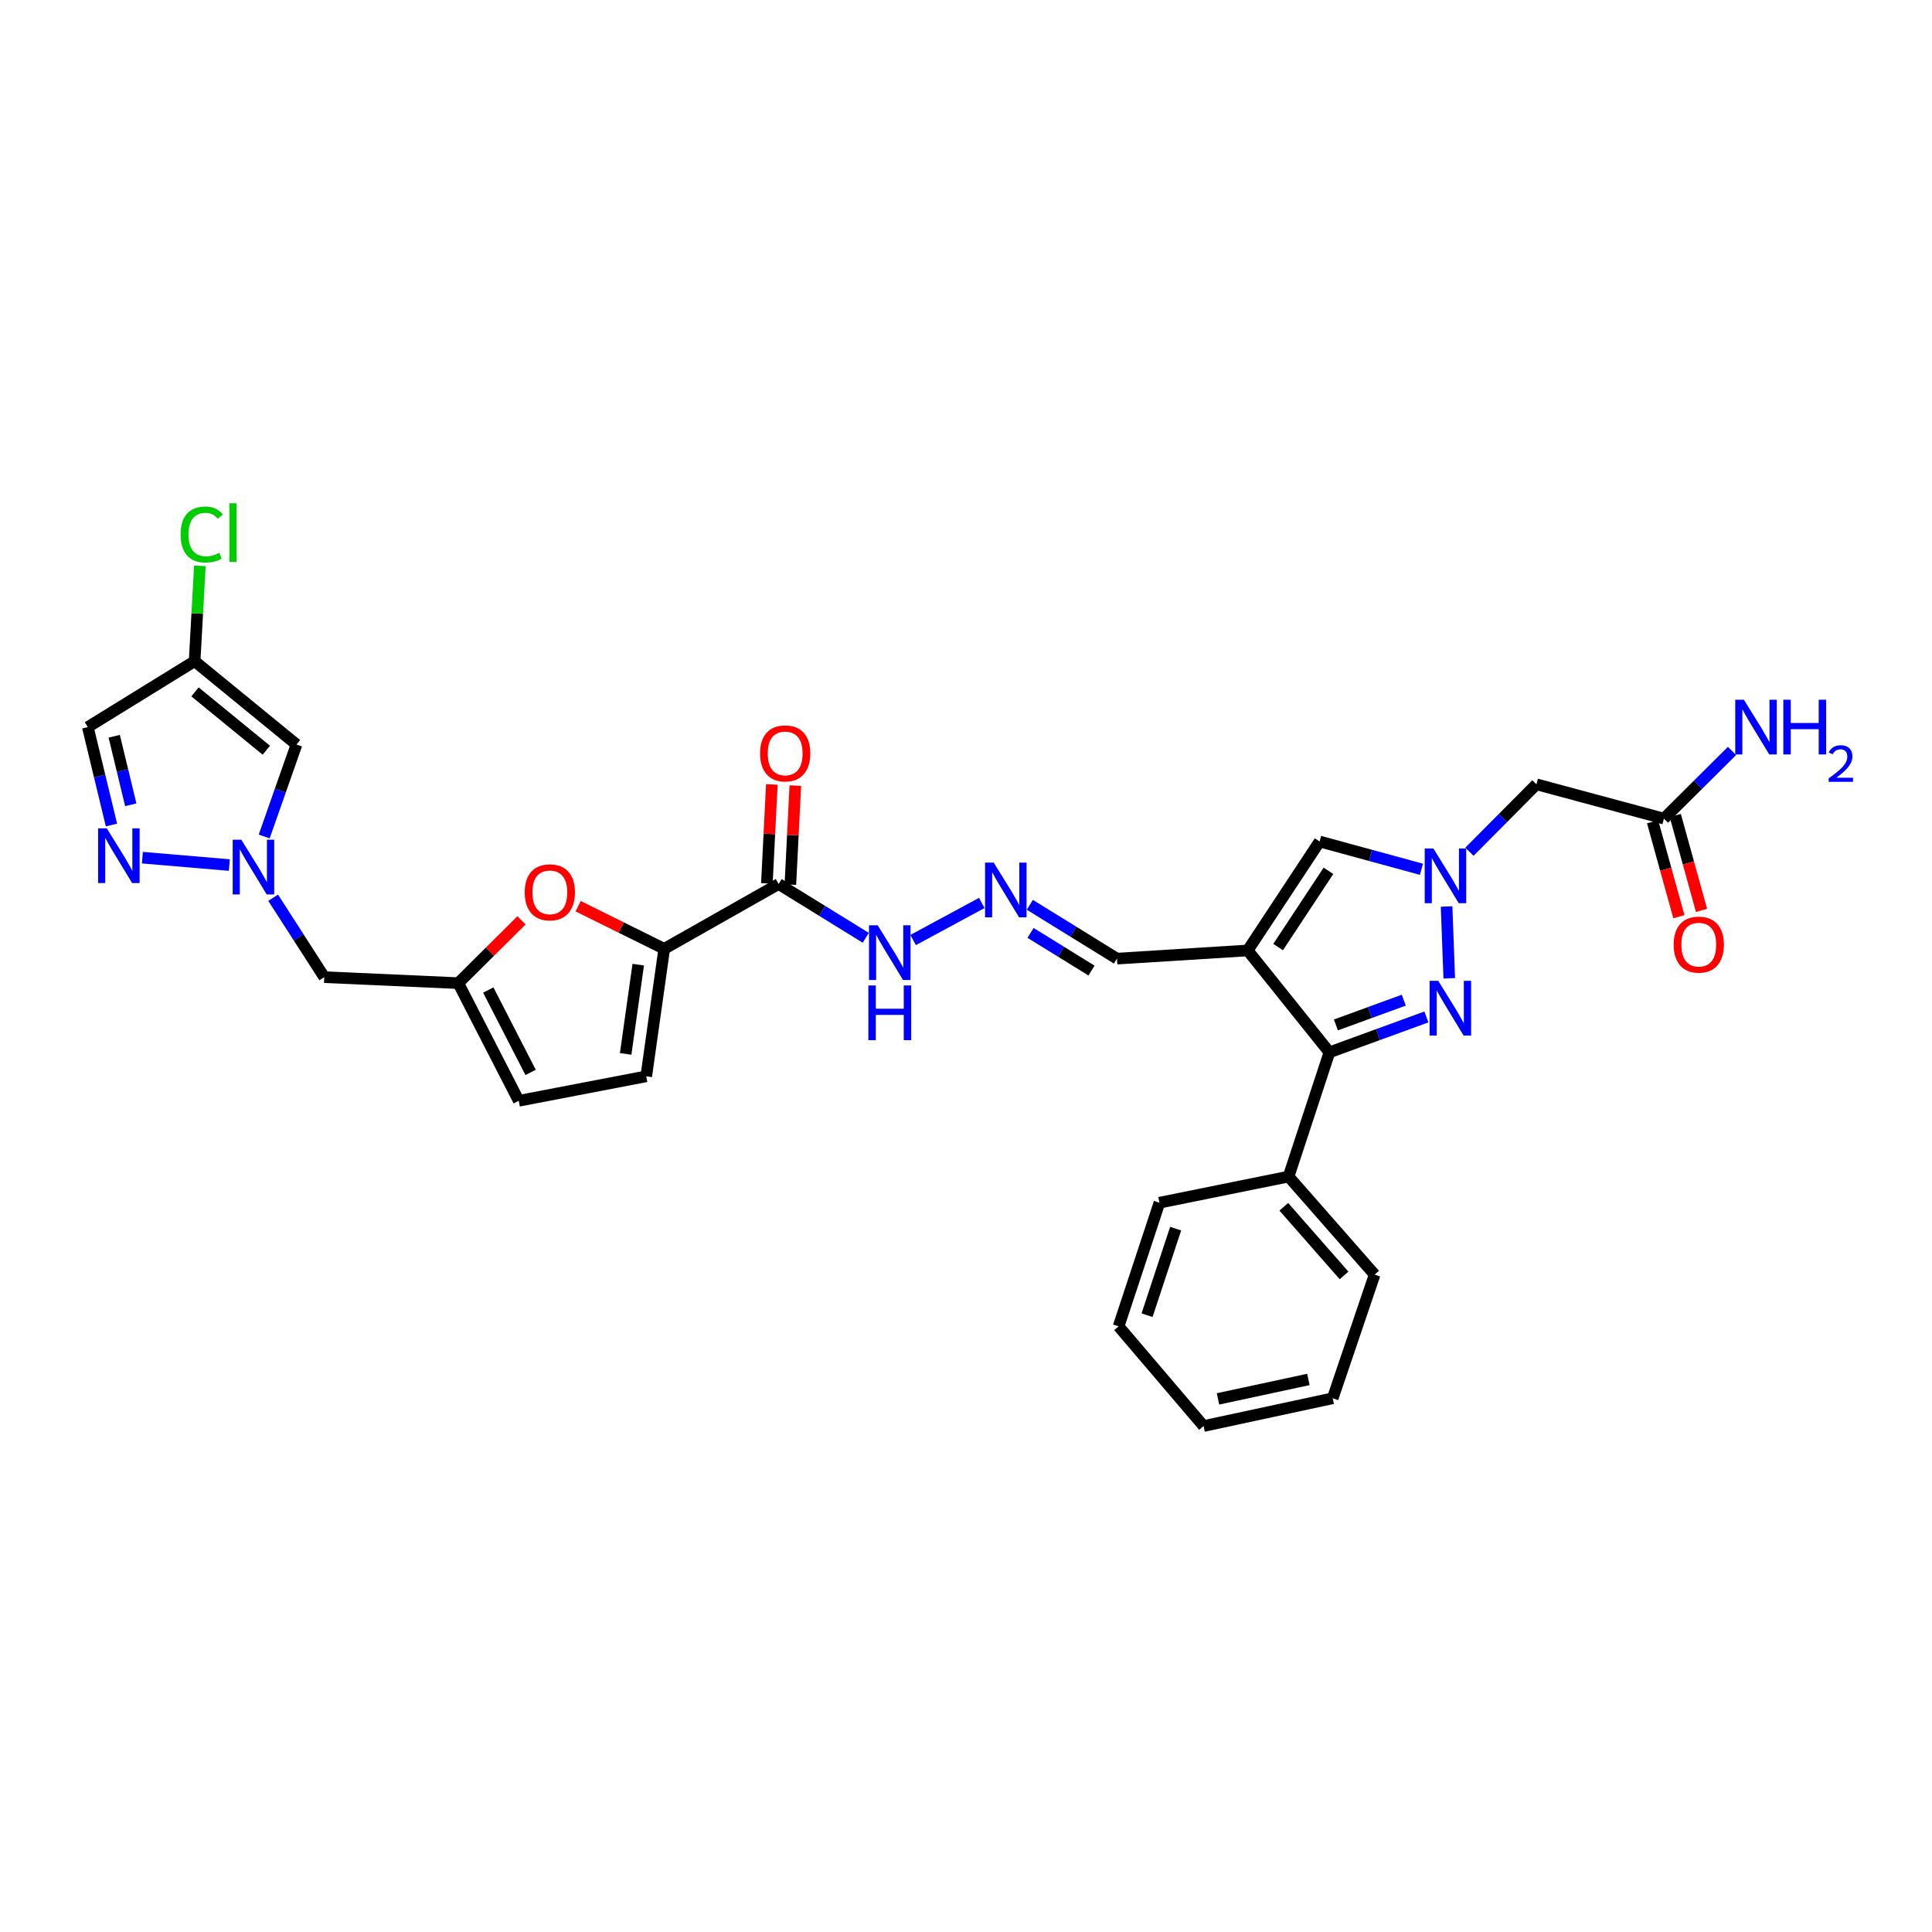 <?xml version='1.0' encoding='iso-8859-1'?>
<svg version='1.1' baseProfile='full'
              xmlns='http://www.w3.org/2000/svg'
                      xmlns:rdkit='http://www.rdkit.org/xml'
                      xmlns:xlink='http://www.w3.org/1999/xlink'
                  xml:space='preserve'
width='1000px' height='1000px' viewBox='0 0 1000 1000'>
<!-- END OF HEADER -->
<rect style='opacity:1.0;fill:#FFFFFF;stroke:none' width='1000' height='1000' x='0' y='0'> </rect>
<path class='bond-2' d='M 645.808,491.952 L 688.1,544.687' style='fill:none;fill-rule:evenodd;stroke:#000000;stroke-width:6px;stroke-linecap:butt;stroke-linejoin:miter;stroke-opacity:1' />
<path class='bond-5' d='M 645.808,491.952 L 683.027,435.557' style='fill:none;fill-rule:evenodd;stroke:#000000;stroke-width:6px;stroke-linecap:butt;stroke-linejoin:miter;stroke-opacity:1' />
<path class='bond-5' d='M 661.551,490.199 L 687.605,450.723' style='fill:none;fill-rule:evenodd;stroke:#000000;stroke-width:6px;stroke-linecap:butt;stroke-linejoin:miter;stroke-opacity:1' />
<path class='bond-19' d='M 645.808,491.952 L 578.132,496.186' style='fill:none;fill-rule:evenodd;stroke:#000000;stroke-width:6px;stroke-linecap:butt;stroke-linejoin:miter;stroke-opacity:1' />
<path class='bond-0' d='M 735.739,449.935 L 709.383,442.746' style='fill:none;fill-rule:evenodd;stroke:#0000FF;stroke-width:6px;stroke-linecap:butt;stroke-linejoin:miter;stroke-opacity:1' />
<path class='bond-0' d='M 709.383,442.746 L 683.027,435.557' style='fill:none;fill-rule:evenodd;stroke:#000000;stroke-width:6px;stroke-linecap:butt;stroke-linejoin:miter;stroke-opacity:1' />
<path class='bond-12' d='M 760.577,440.844 L 777.919,423.402' style='fill:none;fill-rule:evenodd;stroke:#0000FF;stroke-width:6px;stroke-linecap:butt;stroke-linejoin:miter;stroke-opacity:1' />
<path class='bond-12' d='M 777.919,423.402 L 795.262,405.96' style='fill:none;fill-rule:evenodd;stroke:#000000;stroke-width:6px;stroke-linecap:butt;stroke-linejoin:miter;stroke-opacity:1' />
<path class='bond-31' d='M 748.755,469.199 L 750.131,506.37' style='fill:none;fill-rule:evenodd;stroke:#0000FF;stroke-width:6px;stroke-linecap:butt;stroke-linejoin:miter;stroke-opacity:1' />
<path class='bond-1' d='M 738.297,526.373 L 713.199,535.53' style='fill:none;fill-rule:evenodd;stroke:#0000FF;stroke-width:6px;stroke-linecap:butt;stroke-linejoin:miter;stroke-opacity:1' />
<path class='bond-1' d='M 713.199,535.53 L 688.1,544.687' style='fill:none;fill-rule:evenodd;stroke:#000000;stroke-width:6px;stroke-linecap:butt;stroke-linejoin:miter;stroke-opacity:1' />
<path class='bond-1' d='M 726.595,517.683 L 709.026,524.093' style='fill:none;fill-rule:evenodd;stroke:#0000FF;stroke-width:6px;stroke-linecap:butt;stroke-linejoin:miter;stroke-opacity:1' />
<path class='bond-1' d='M 709.026,524.093 L 691.457,530.503' style='fill:none;fill-rule:evenodd;stroke:#000000;stroke-width:6px;stroke-linecap:butt;stroke-linejoin:miter;stroke-opacity:1' />
<path class='bond-21' d='M 688.1,544.687 L 666.964,608.988' style='fill:none;fill-rule:evenodd;stroke:#000000;stroke-width:6px;stroke-linecap:butt;stroke-linejoin:miter;stroke-opacity:1' />
<path class='bond-3' d='M 141.382,464.661 L 154.608,485.218' style='fill:none;fill-rule:evenodd;stroke:#0000FF;stroke-width:6px;stroke-linecap:butt;stroke-linejoin:miter;stroke-opacity:1' />
<path class='bond-3' d='M 154.608,485.218 L 167.834,505.776' style='fill:none;fill-rule:evenodd;stroke:#000000;stroke-width:6px;stroke-linecap:butt;stroke-linejoin:miter;stroke-opacity:1' />
<path class='bond-6' d='M 118.695,447.747 L 73.699,443.929' style='fill:none;fill-rule:evenodd;stroke:#0000FF;stroke-width:6px;stroke-linecap:butt;stroke-linejoin:miter;stroke-opacity:1' />
<path class='bond-9' d='M 136.748,432.966 L 145.108,409.169' style='fill:none;fill-rule:evenodd;stroke:#0000FF;stroke-width:6px;stroke-linecap:butt;stroke-linejoin:miter;stroke-opacity:1' />
<path class='bond-9' d='M 145.108,409.169 L 153.468,385.372' style='fill:none;fill-rule:evenodd;stroke:#000000;stroke-width:6px;stroke-linecap:butt;stroke-linejoin:miter;stroke-opacity:1' />
<path class='bond-4' d='M 343.802,491.113 L 403.016,457.559' style='fill:none;fill-rule:evenodd;stroke:#000000;stroke-width:6px;stroke-linecap:butt;stroke-linejoin:miter;stroke-opacity:1' />
<path class='bond-8' d='M 343.802,491.113 L 321.523,480.078' style='fill:none;fill-rule:evenodd;stroke:#000000;stroke-width:6px;stroke-linecap:butt;stroke-linejoin:miter;stroke-opacity:1' />
<path class='bond-8' d='M 321.523,480.078 L 299.245,469.044' style='fill:none;fill-rule:evenodd;stroke:#FF0000;stroke-width:6px;stroke-linecap:butt;stroke-linejoin:miter;stroke-opacity:1' />
<path class='bond-13' d='M 343.802,491.113 L 334.495,557.098' style='fill:none;fill-rule:evenodd;stroke:#000000;stroke-width:6px;stroke-linecap:butt;stroke-linejoin:miter;stroke-opacity:1' />
<path class='bond-13' d='M 330.35,499.311 L 323.836,545.5' style='fill:none;fill-rule:evenodd;stroke:#000000;stroke-width:6px;stroke-linecap:butt;stroke-linejoin:miter;stroke-opacity:1' />
<path class='bond-14' d='M 57.692,427.024 L 51.573,401.683' style='fill:none;fill-rule:evenodd;stroke:#0000FF;stroke-width:6px;stroke-linecap:butt;stroke-linejoin:miter;stroke-opacity:1' />
<path class='bond-14' d='M 51.573,401.683 L 45.455,376.342' style='fill:none;fill-rule:evenodd;stroke:#000000;stroke-width:6px;stroke-linecap:butt;stroke-linejoin:miter;stroke-opacity:1' />
<path class='bond-14' d='M 67.691,416.564 L 63.408,398.826' style='fill:none;fill-rule:evenodd;stroke:#0000FF;stroke-width:6px;stroke-linecap:butt;stroke-linejoin:miter;stroke-opacity:1' />
<path class='bond-14' d='M 63.408,398.826 L 59.124,381.087' style='fill:none;fill-rule:evenodd;stroke:#000000;stroke-width:6px;stroke-linecap:butt;stroke-linejoin:miter;stroke-opacity:1' />
<path class='bond-7' d='M 403.016,457.559 L 425.567,471.483' style='fill:none;fill-rule:evenodd;stroke:#000000;stroke-width:6px;stroke-linecap:butt;stroke-linejoin:miter;stroke-opacity:1' />
<path class='bond-7' d='M 425.567,471.483 L 448.117,485.406' style='fill:none;fill-rule:evenodd;stroke:#0000FF;stroke-width:6px;stroke-linecap:butt;stroke-linejoin:miter;stroke-opacity:1' />
<path class='bond-22' d='M 409.096,457.863 L 410.378,432.249' style='fill:none;fill-rule:evenodd;stroke:#000000;stroke-width:6px;stroke-linecap:butt;stroke-linejoin:miter;stroke-opacity:1' />
<path class='bond-22' d='M 410.378,432.249 L 411.661,406.635' style='fill:none;fill-rule:evenodd;stroke:#FF0000;stroke-width:6px;stroke-linecap:butt;stroke-linejoin:miter;stroke-opacity:1' />
<path class='bond-22' d='M 396.937,457.255 L 398.219,431.64' style='fill:none;fill-rule:evenodd;stroke:#000000;stroke-width:6px;stroke-linecap:butt;stroke-linejoin:miter;stroke-opacity:1' />
<path class='bond-22' d='M 398.219,431.64 L 399.502,406.026' style='fill:none;fill-rule:evenodd;stroke:#FF0000;stroke-width:6px;stroke-linecap:butt;stroke-linejoin:miter;stroke-opacity:1' />
<path class='bond-10' d='M 269.923,476.362 L 253.566,492.615' style='fill:none;fill-rule:evenodd;stroke:#FF0000;stroke-width:6px;stroke-linecap:butt;stroke-linejoin:miter;stroke-opacity:1' />
<path class='bond-10' d='M 253.566,492.615 L 237.208,508.867' style='fill:none;fill-rule:evenodd;stroke:#000000;stroke-width:6px;stroke-linecap:butt;stroke-linejoin:miter;stroke-opacity:1' />
<path class='bond-11' d='M 153.468,385.372 L 100.733,342.227' style='fill:none;fill-rule:evenodd;stroke:#000000;stroke-width:6px;stroke-linecap:butt;stroke-linejoin:miter;stroke-opacity:1' />
<path class='bond-11' d='M 137.849,388.323 L 100.934,358.121' style='fill:none;fill-rule:evenodd;stroke:#000000;stroke-width:6px;stroke-linecap:butt;stroke-linejoin:miter;stroke-opacity:1' />
<path class='bond-16' d='M 237.208,508.867 L 167.834,505.776' style='fill:none;fill-rule:evenodd;stroke:#000000;stroke-width:6px;stroke-linecap:butt;stroke-linejoin:miter;stroke-opacity:1' />
<path class='bond-33' d='M 237.208,508.867 L 268.51,569.78' style='fill:none;fill-rule:evenodd;stroke:#000000;stroke-width:6px;stroke-linecap:butt;stroke-linejoin:miter;stroke-opacity:1' />
<path class='bond-33' d='M 252.732,512.44 L 274.643,555.079' style='fill:none;fill-rule:evenodd;stroke:#000000;stroke-width:6px;stroke-linecap:butt;stroke-linejoin:miter;stroke-opacity:1' />
<path class='bond-24' d='M 100.733,342.227 L 102.092,317.554' style='fill:none;fill-rule:evenodd;stroke:#000000;stroke-width:6px;stroke-linecap:butt;stroke-linejoin:miter;stroke-opacity:1' />
<path class='bond-24' d='M 102.092,317.554 L 103.451,292.88' style='fill:none;fill-rule:evenodd;stroke:#00CC00;stroke-width:6px;stroke-linecap:butt;stroke-linejoin:miter;stroke-opacity:1' />
<path class='bond-34' d='M 100.733,342.227 L 45.455,376.342' style='fill:none;fill-rule:evenodd;stroke:#000000;stroke-width:6px;stroke-linecap:butt;stroke-linejoin:miter;stroke-opacity:1' />
<path class='bond-17' d='M 795.262,405.96 L 861.247,423.714' style='fill:none;fill-rule:evenodd;stroke:#000000;stroke-width:6px;stroke-linecap:butt;stroke-linejoin:miter;stroke-opacity:1' />
<path class='bond-15' d='M 334.495,557.098 L 268.51,569.78' style='fill:none;fill-rule:evenodd;stroke:#000000;stroke-width:6px;stroke-linecap:butt;stroke-linejoin:miter;stroke-opacity:1' />
<path class='bond-23' d='M 855.381,425.339 L 862.183,449.907' style='fill:none;fill-rule:evenodd;stroke:#000000;stroke-width:6px;stroke-linecap:butt;stroke-linejoin:miter;stroke-opacity:1' />
<path class='bond-23' d='M 862.183,449.907 L 868.986,474.475' style='fill:none;fill-rule:evenodd;stroke:#FF0000;stroke-width:6px;stroke-linecap:butt;stroke-linejoin:miter;stroke-opacity:1' />
<path class='bond-23' d='M 867.113,422.09 L 873.916,446.658' style='fill:none;fill-rule:evenodd;stroke:#000000;stroke-width:6px;stroke-linecap:butt;stroke-linejoin:miter;stroke-opacity:1' />
<path class='bond-23' d='M 873.916,446.658 L 880.719,471.226' style='fill:none;fill-rule:evenodd;stroke:#FF0000;stroke-width:6px;stroke-linecap:butt;stroke-linejoin:miter;stroke-opacity:1' />
<path class='bond-25' d='M 861.247,423.714 L 878.865,406.201' style='fill:none;fill-rule:evenodd;stroke:#000000;stroke-width:6px;stroke-linecap:butt;stroke-linejoin:miter;stroke-opacity:1' />
<path class='bond-25' d='M 878.865,406.201 L 896.483,388.688' style='fill:none;fill-rule:evenodd;stroke:#0000FF;stroke-width:6px;stroke-linecap:butt;stroke-linejoin:miter;stroke-opacity:1' />
<path class='bond-18' d='M 533.038,468.329 L 555.585,482.257' style='fill:none;fill-rule:evenodd;stroke:#0000FF;stroke-width:6px;stroke-linecap:butt;stroke-linejoin:miter;stroke-opacity:1' />
<path class='bond-18' d='M 555.585,482.257 L 578.132,496.186' style='fill:none;fill-rule:evenodd;stroke:#000000;stroke-width:6px;stroke-linecap:butt;stroke-linejoin:miter;stroke-opacity:1' />
<path class='bond-18' d='M 533.404,482.865 L 549.186,492.615' style='fill:none;fill-rule:evenodd;stroke:#0000FF;stroke-width:6px;stroke-linecap:butt;stroke-linejoin:miter;stroke-opacity:1' />
<path class='bond-18' d='M 549.186,492.615 L 564.969,502.365' style='fill:none;fill-rule:evenodd;stroke:#000000;stroke-width:6px;stroke-linecap:butt;stroke-linejoin:miter;stroke-opacity:1' />
<path class='bond-20' d='M 508.161,467.371 L 472.64,486.551' style='fill:none;fill-rule:evenodd;stroke:#0000FF;stroke-width:6px;stroke-linecap:butt;stroke-linejoin:miter;stroke-opacity:1' />
<path class='bond-26' d='M 666.964,608.988 L 711.509,659.742' style='fill:none;fill-rule:evenodd;stroke:#000000;stroke-width:6px;stroke-linecap:butt;stroke-linejoin:miter;stroke-opacity:1' />
<path class='bond-26' d='M 664.496,624.632 L 695.677,660.16' style='fill:none;fill-rule:evenodd;stroke:#000000;stroke-width:6px;stroke-linecap:butt;stroke-linejoin:miter;stroke-opacity:1' />
<path class='bond-27' d='M 666.964,608.988 L 600.127,622.522' style='fill:none;fill-rule:evenodd;stroke:#000000;stroke-width:6px;stroke-linecap:butt;stroke-linejoin:miter;stroke-opacity:1' />
<path class='bond-28' d='M 711.509,659.742 L 689.804,723.745' style='fill:none;fill-rule:evenodd;stroke:#000000;stroke-width:6px;stroke-linecap:butt;stroke-linejoin:miter;stroke-opacity:1' />
<path class='bond-29' d='M 600.127,622.522 L 578.984,686.526' style='fill:none;fill-rule:evenodd;stroke:#000000;stroke-width:6px;stroke-linecap:butt;stroke-linejoin:miter;stroke-opacity:1' />
<path class='bond-29' d='M 608.515,635.941 L 593.715,680.744' style='fill:none;fill-rule:evenodd;stroke:#000000;stroke-width:6px;stroke-linecap:butt;stroke-linejoin:miter;stroke-opacity:1' />
<path class='bond-32' d='M 689.804,723.745 L 622.967,738.125' style='fill:none;fill-rule:evenodd;stroke:#000000;stroke-width:6px;stroke-linecap:butt;stroke-linejoin:miter;stroke-opacity:1' />
<path class='bond-32' d='M 677.218,714 L 630.432,724.066' style='fill:none;fill-rule:evenodd;stroke:#000000;stroke-width:6px;stroke-linecap:butt;stroke-linejoin:miter;stroke-opacity:1' />
<path class='bond-30' d='M 578.984,686.526 L 622.967,738.125' style='fill:none;fill-rule:evenodd;stroke:#000000;stroke-width:6px;stroke-linecap:butt;stroke-linejoin:miter;stroke-opacity:1' />
<path  class='atom-1' d='M 741.907 439.165
L 751.187 454.165
Q 752.107 455.645, 753.587 458.325
Q 755.067 461.005, 755.147 461.165
L 755.147 439.165
L 758.907 439.165
L 758.907 467.485
L 755.027 467.485
L 745.067 451.085
Q 743.907 449.165, 742.667 446.965
Q 741.467 444.765, 741.107 444.085
L 741.107 467.485
L 737.427 467.485
L 737.427 439.165
L 741.907 439.165
' fill='#0000FF'/>
<path  class='atom-2' d='M 744.443 507.687
L 753.723 522.687
Q 754.643 524.167, 756.123 526.847
Q 757.603 529.527, 757.683 529.687
L 757.683 507.687
L 761.443 507.687
L 761.443 536.007
L 757.563 536.007
L 747.603 519.607
Q 746.443 517.687, 745.203 515.487
Q 744.003 513.287, 743.643 512.607
L 743.643 536.007
L 739.963 536.007
L 739.963 507.687
L 744.443 507.687
' fill='#0000FF'/>
<path  class='atom-4' d='M 124.923 434.647
L 134.203 449.647
Q 135.123 451.127, 136.603 453.807
Q 138.083 456.487, 138.163 456.647
L 138.163 434.647
L 141.923 434.647
L 141.923 462.967
L 138.043 462.967
L 128.083 446.567
Q 126.923 444.647, 125.683 442.447
Q 124.483 440.247, 124.123 439.567
L 124.123 462.967
L 120.443 462.967
L 120.443 434.647
L 124.923 434.647
' fill='#0000FF'/>
<path  class='atom-7' d='M 55.265 428.736
L 64.545 443.736
Q 65.465 445.216, 66.945 447.896
Q 68.425 450.576, 68.505 450.736
L 68.505 428.736
L 72.265 428.736
L 72.265 457.056
L 68.385 457.056
L 58.425 440.656
Q 57.265 438.736, 56.025 436.536
Q 54.825 434.336, 54.465 433.656
L 54.465 457.056
L 50.785 457.056
L 50.785 428.736
L 55.265 428.736
' fill='#0000FF'/>
<path  class='atom-9' d='M 271.593 461.866
Q 271.593 455.066, 274.953 451.266
Q 278.313 447.466, 284.593 447.466
Q 290.873 447.466, 294.233 451.266
Q 297.593 455.066, 297.593 461.866
Q 297.593 468.746, 294.193 472.666
Q 290.793 476.546, 284.593 476.546
Q 278.353 476.546, 274.953 472.666
Q 271.593 468.786, 271.593 461.866
M 284.593 473.346
Q 288.913 473.346, 291.233 470.466
Q 293.593 467.546, 293.593 461.866
Q 293.593 456.306, 291.233 453.506
Q 288.913 450.666, 284.593 450.666
Q 280.273 450.666, 277.913 453.466
Q 275.593 456.266, 275.593 461.866
Q 275.593 467.586, 277.913 470.466
Q 280.273 473.346, 284.593 473.346
' fill='#FF0000'/>
<path  class='atom-19' d='M 514.348 446.49
L 523.628 461.49
Q 524.548 462.97, 526.028 465.65
Q 527.508 468.33, 527.588 468.49
L 527.588 446.49
L 531.348 446.49
L 531.348 474.81
L 527.468 474.81
L 517.508 458.41
Q 516.348 456.49, 515.108 454.29
Q 513.908 452.09, 513.548 451.41
L 513.548 474.81
L 509.868 474.81
L 509.868 446.49
L 514.348 446.49
' fill='#0000FF'/>
<path  class='atom-21' d='M 454.287 478.921
L 463.567 493.921
Q 464.487 495.401, 465.967 498.081
Q 467.447 500.761, 467.527 500.921
L 467.527 478.921
L 471.287 478.921
L 471.287 507.241
L 467.407 507.241
L 457.447 490.841
Q 456.287 488.921, 455.047 486.721
Q 453.847 484.521, 453.487 483.841
L 453.487 507.241
L 449.807 507.241
L 449.807 478.921
L 454.287 478.921
' fill='#0000FF'/>
<path  class='atom-21' d='M 449.467 510.073
L 453.307 510.073
L 453.307 522.113
L 467.787 522.113
L 467.787 510.073
L 471.627 510.073
L 471.627 538.393
L 467.787 538.393
L 467.787 525.313
L 453.307 525.313
L 453.307 538.393
L 449.467 538.393
L 449.467 510.073
' fill='#0000FF'/>
<path  class='atom-23' d='M 393.405 389.956
Q 393.405 383.156, 396.765 379.356
Q 400.125 375.556, 406.405 375.556
Q 412.685 375.556, 416.045 379.356
Q 419.405 383.156, 419.405 389.956
Q 419.405 396.836, 416.005 400.756
Q 412.605 404.636, 406.405 404.636
Q 400.165 404.636, 396.765 400.756
Q 393.405 396.876, 393.405 389.956
M 406.405 401.436
Q 410.725 401.436, 413.045 398.556
Q 415.405 395.636, 415.405 389.956
Q 415.405 384.396, 413.045 381.596
Q 410.725 378.756, 406.405 378.756
Q 402.085 378.756, 399.725 381.556
Q 397.405 384.356, 397.405 389.956
Q 397.405 395.676, 399.725 398.556
Q 402.085 401.436, 406.405 401.436
' fill='#FF0000'/>
<path  class='atom-24' d='M 866.285 488.941
Q 866.285 482.141, 869.645 478.341
Q 873.005 474.541, 879.285 474.541
Q 885.565 474.541, 888.925 478.341
Q 892.285 482.141, 892.285 488.941
Q 892.285 495.821, 888.885 499.741
Q 885.485 503.621, 879.285 503.621
Q 873.045 503.621, 869.645 499.741
Q 866.285 495.861, 866.285 488.941
M 879.285 500.421
Q 883.605 500.421, 885.925 497.541
Q 888.285 494.621, 888.285 488.941
Q 888.285 483.381, 885.925 480.581
Q 883.605 477.741, 879.285 477.741
Q 874.965 477.741, 872.605 480.541
Q 870.285 483.341, 870.285 488.941
Q 870.285 494.661, 872.605 497.541
Q 874.965 500.421, 879.285 500.421
' fill='#FF0000'/>
<path  class='atom-25' d='M 93.479 276.654
Q 93.479 269.614, 96.759 265.934
Q 100.079 262.214, 106.359 262.214
Q 112.199 262.214, 115.319 266.334
L 112.679 268.494
Q 110.399 265.494, 106.359 265.494
Q 102.079 265.494, 99.799 268.374
Q 97.559 271.214, 97.559 276.654
Q 97.559 282.254, 99.879 285.134
Q 102.239 288.014, 106.799 288.014
Q 109.919 288.014, 113.559 286.134
L 114.679 289.134
Q 113.199 290.094, 110.959 290.654
Q 108.719 291.214, 106.239 291.214
Q 100.079 291.214, 96.759 287.454
Q 93.479 283.694, 93.479 276.654
' fill='#00CC00'/>
<path  class='atom-25' d='M 118.759 260.494
L 122.439 260.494
L 122.439 290.854
L 118.759 290.854
L 118.759 260.494
' fill='#00CC00'/>
<path  class='atom-26' d='M 902.643 362.182
L 911.923 377.182
Q 912.843 378.662, 914.323 381.342
Q 915.803 384.022, 915.883 384.182
L 915.883 362.182
L 919.643 362.182
L 919.643 390.502
L 915.763 390.502
L 905.803 374.102
Q 904.643 372.182, 903.403 369.982
Q 902.203 367.782, 901.843 367.102
L 901.843 390.502
L 898.163 390.502
L 898.163 362.182
L 902.643 362.182
' fill='#0000FF'/>
<path  class='atom-26' d='M 923.043 362.182
L 926.883 362.182
L 926.883 374.222
L 941.363 374.222
L 941.363 362.182
L 945.203 362.182
L 945.203 390.502
L 941.363 390.502
L 941.363 377.422
L 926.883 377.422
L 926.883 390.502
L 923.043 390.502
L 923.043 362.182
' fill='#0000FF'/>
<path  class='atom-26' d='M 946.576 389.509
Q 947.262 387.74, 948.899 386.763
Q 950.536 385.76, 952.806 385.76
Q 955.631 385.76, 957.215 387.291
Q 958.799 388.822, 958.799 391.542
Q 958.799 394.314, 956.74 396.901
Q 954.707 399.488, 950.483 402.55
L 959.116 402.55
L 959.116 404.662
L 946.523 404.662
L 946.523 402.894
Q 950.008 400.412, 952.067 398.564
Q 954.153 396.716, 955.156 395.053
Q 956.159 393.39, 956.159 391.674
Q 956.159 389.878, 955.261 388.875
Q 954.364 387.872, 952.806 387.872
Q 951.301 387.872, 950.298 388.479
Q 949.295 389.086, 948.582 390.433
L 946.576 389.509
' fill='#0000FF'/>
</svg>
